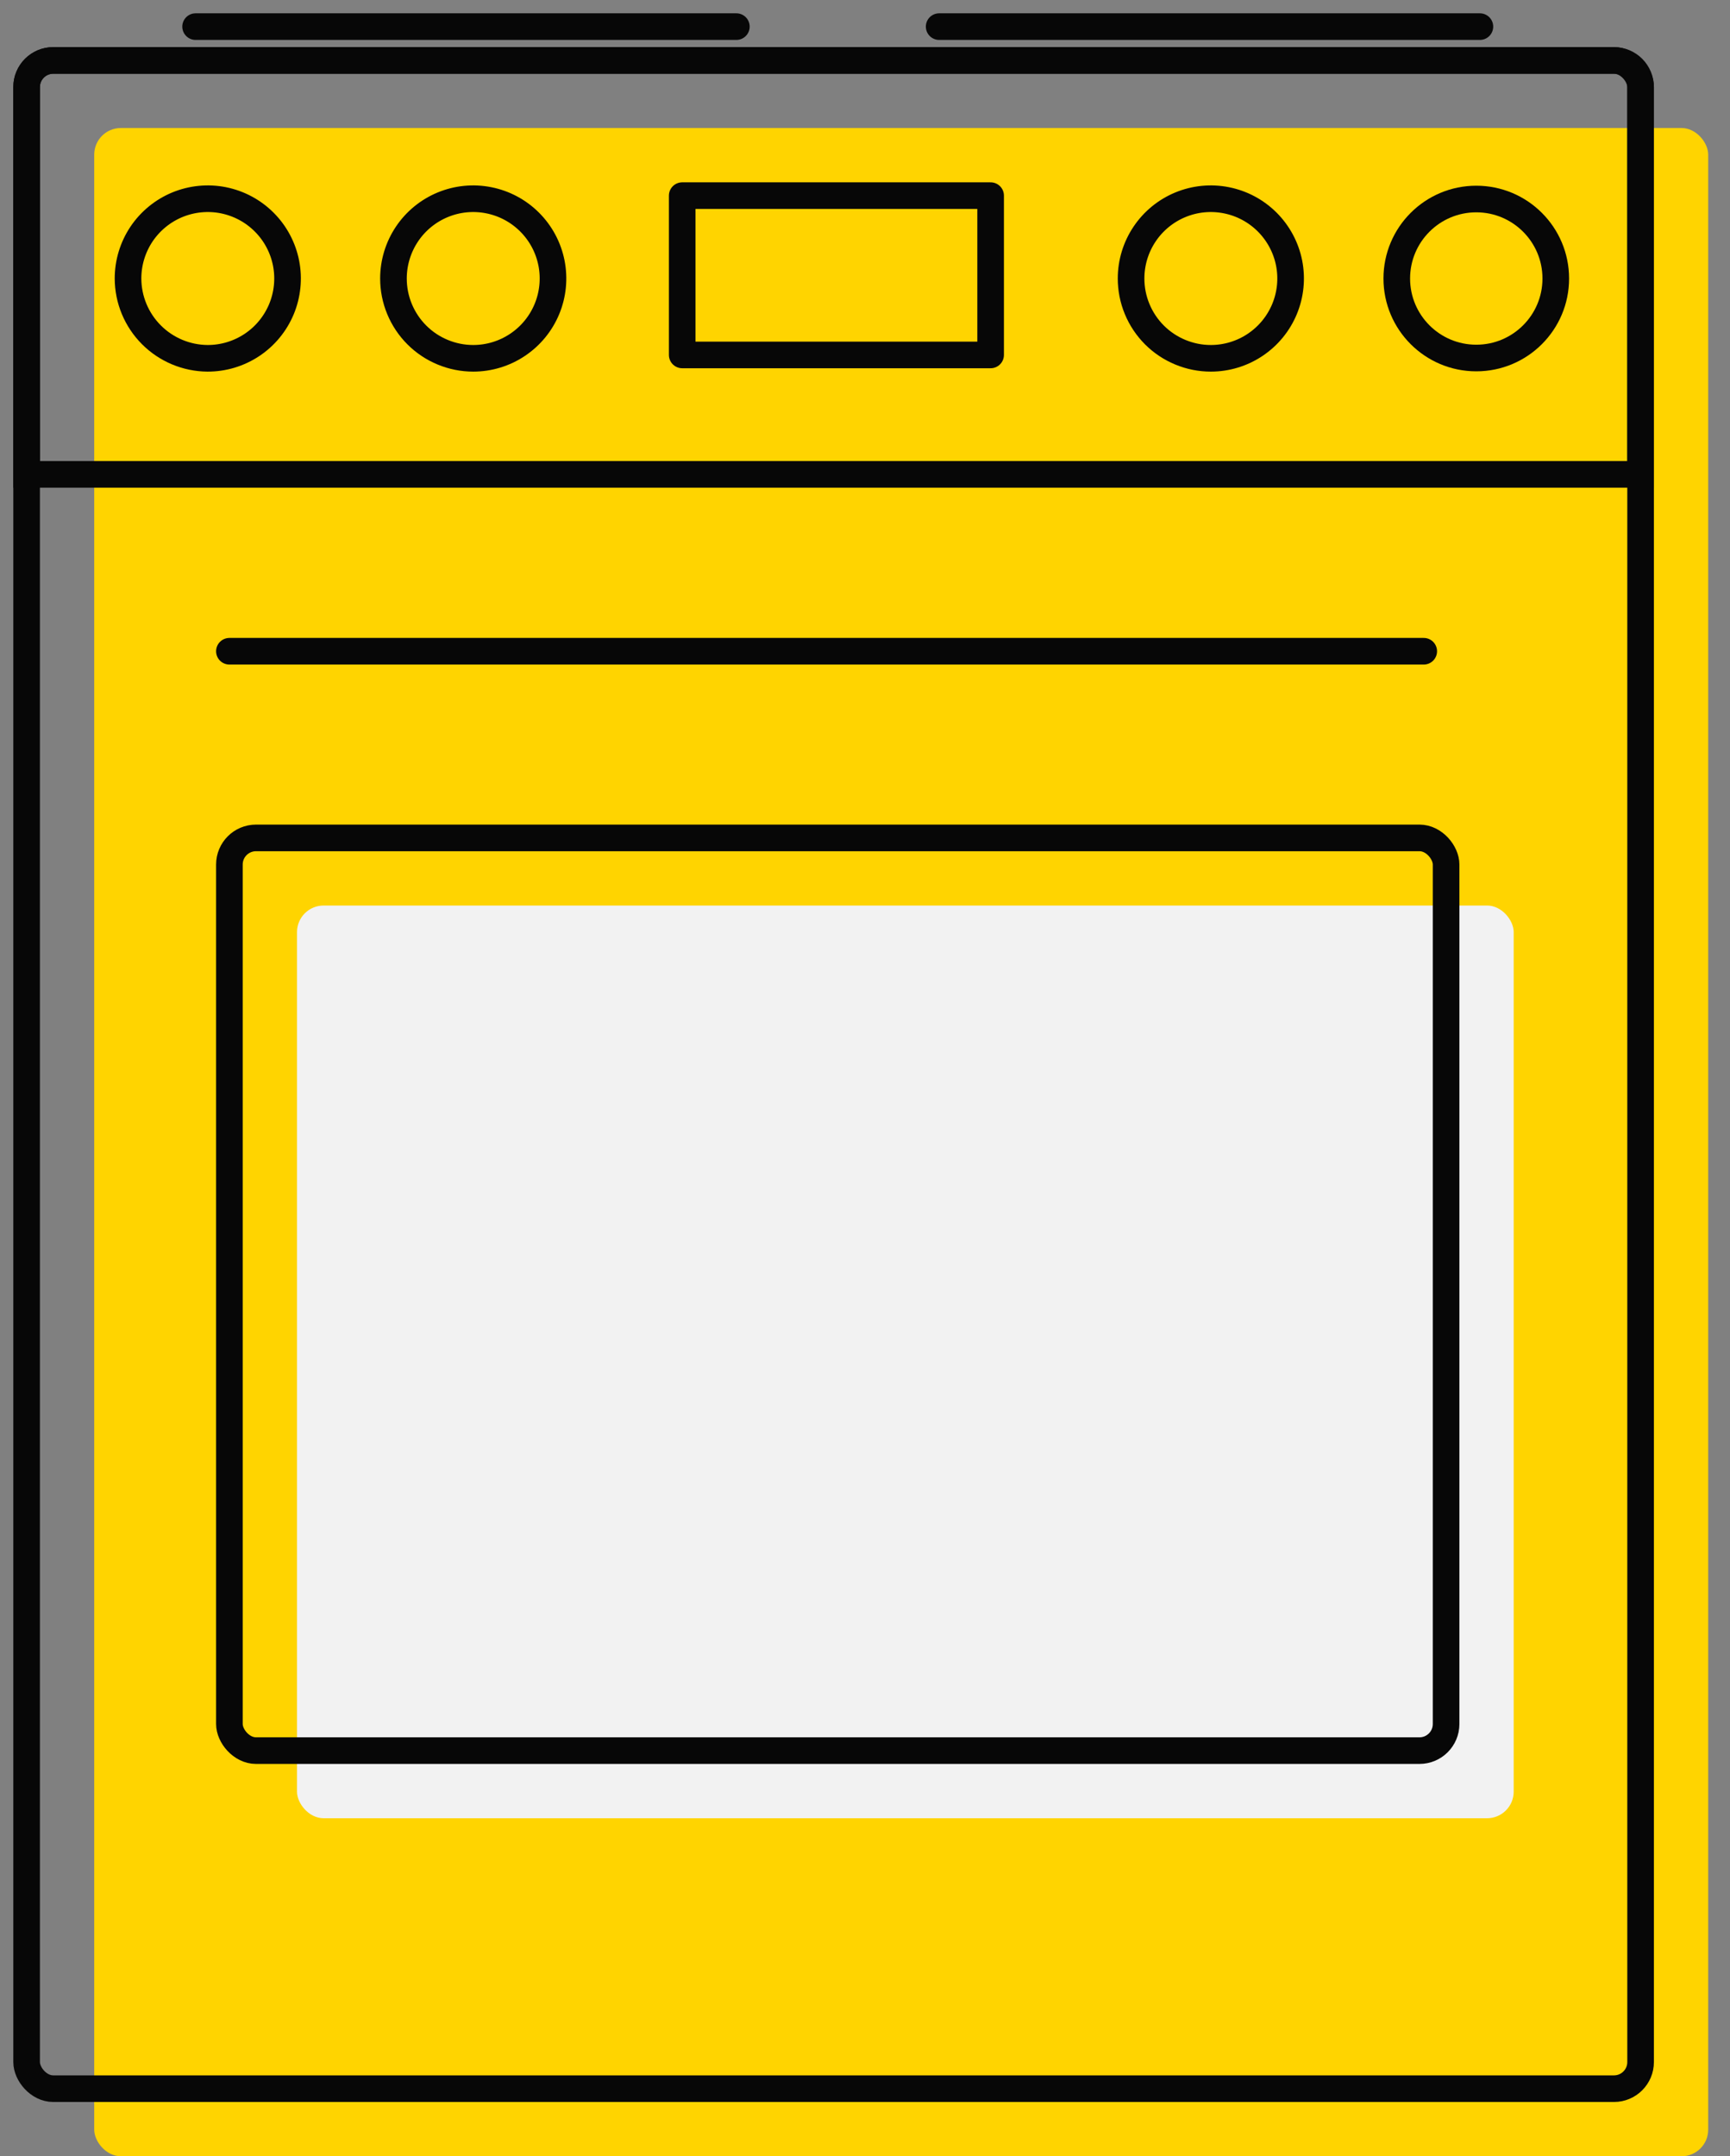 <svg width="65" height="81" viewBox="0 0 65 81" fill="none" xmlns="http://www.w3.org/2000/svg">
<rect x="0" y="0" width="65" height="81" fill="#808080" stroke="none"/>
<rect x="3.54" y="4.809" width="60.641" height="76.191" rx="1" fill="#FFD400"/>
<rect x="11.159" y="34.016" width="45.714" height="34.286" rx="1" fill="#F2F2F2"/>
<path d="M8.619 24.464H53.493" stroke="#070707" stroke-miterlimit="22.93" stroke-linecap="round"/>
<path d="M7.349 1H27.667" stroke="#070707" stroke-miterlimit="22.93" stroke-linecap="round"/>
<path d="M35.286 1H55.603" stroke="#070707" stroke-miterlimit="22.93" stroke-linecap="round"/>
<path d="M55.467 13.449C57.117 13.449 58.454 12.112 58.454 10.463C58.454 8.813 57.117 7.476 55.467 7.476C53.818 7.476 52.48 8.813 52.48 10.463C52.48 12.112 53.818 13.449 55.467 13.449Z" stroke="#070707" stroke-miterlimit="22.93"/>
<path fill-rule="evenodd" clip-rule="evenodd" d="M17.78 13.46C18.373 13.46 18.952 13.284 19.445 12.954C19.938 12.625 20.322 12.157 20.549 11.609C20.776 11.062 20.835 10.459 20.72 9.878C20.604 9.296 20.319 8.762 19.899 8.343C19.48 7.924 18.946 7.638 18.365 7.523C17.783 7.407 17.181 7.466 16.633 7.693C16.085 7.92 15.617 8.304 15.288 8.797C14.959 9.29 14.783 9.87 14.783 10.462C14.783 10.856 14.86 11.246 15.011 11.609C15.162 11.973 15.382 12.303 15.661 12.582C15.939 12.86 16.269 13.081 16.633 13.231C16.997 13.382 17.386 13.46 17.78 13.46V13.46Z" stroke="#070707" stroke-miterlimit="22.93"/>
<path fill-rule="evenodd" clip-rule="evenodd" d="M45.494 13.46C46.087 13.46 46.666 13.284 47.159 12.954C47.652 12.625 48.036 12.157 48.263 11.609C48.49 11.062 48.549 10.459 48.434 9.878C48.318 9.296 48.032 8.762 47.613 8.343C47.194 7.924 46.66 7.638 46.079 7.523C45.497 7.407 44.895 7.466 44.347 7.693C43.799 7.92 43.331 8.304 43.002 8.797C42.672 9.29 42.497 9.87 42.497 10.462C42.497 10.856 42.574 11.246 42.725 11.609C42.875 11.973 43.096 12.303 43.374 12.582C43.653 12.86 43.983 13.081 44.347 13.231C44.711 13.382 45.1 13.46 45.494 13.46V13.46Z" stroke="#070707" stroke-miterlimit="22.93"/>
<path fill-rule="evenodd" clip-rule="evenodd" d="M7.796 13.46C8.389 13.462 8.97 13.288 9.464 12.96C9.959 12.632 10.344 12.164 10.573 11.617C10.801 11.069 10.862 10.466 10.748 9.884C10.633 9.302 10.349 8.767 9.93 8.347C9.511 7.926 8.977 7.64 8.395 7.523C7.814 7.407 7.211 7.466 6.662 7.692C6.114 7.919 5.645 8.303 5.315 8.796C4.986 9.289 4.81 9.869 4.81 10.462C4.812 11.255 5.128 12.014 5.687 12.575C6.246 13.136 7.004 13.454 7.796 13.46Z" stroke="#070707" stroke-miterlimit="22.93"/>
<path d="M37.22 7.349H25.632V13.333H37.22V7.349Z" stroke="#070707" stroke-miterlimit="22.93" stroke-linejoin="round"/>
<rect x="1" y="2.27" width="60.641" height="76.191" rx="1" stroke="#070707"/>
<rect x="8.619" y="31.476" width="45.714" height="34.286" rx="1" stroke="#070707"/>
<path d="M1 3.27C1 2.717 1.448 2.27 2 2.27H60.641C61.194 2.27 61.641 2.717 61.641 3.27V17.819H1V3.27Z" stroke="#070707"/>
</svg>
